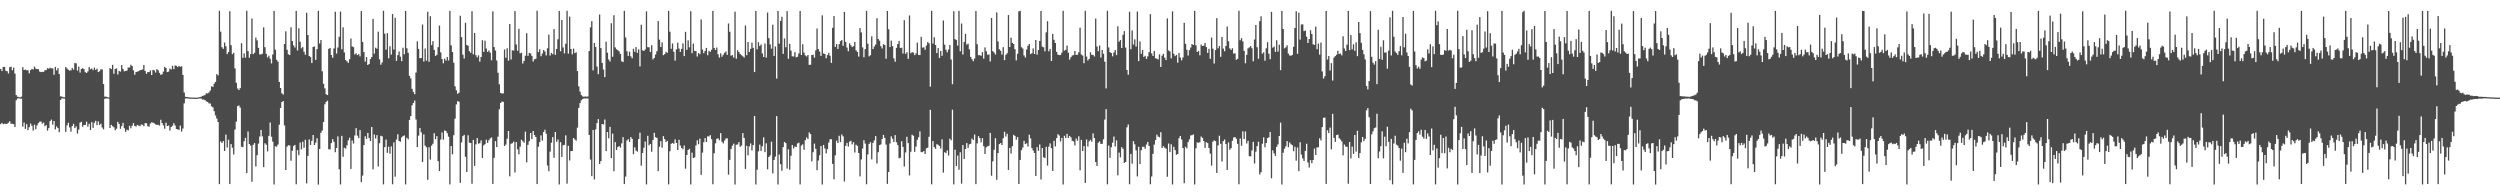 <?xml version="1.0" encoding="UTF-8"?>
<svg xmlns="http://www.w3.org/2000/svg" width="1920" height="150">
  <path d="M0 52.964h1v42.433H0zM1 54.538h1v39.812H1zM2 51.411h1v43.967H2zM3 51.419h1v43.614H3zM4 54.348h1v40.922H4zM5 54.728h1v40.240H5zM6 56.444h1v37.863H6zM7 51.576h1v41.497H7zM8 51.260h1v43.777H8zM9 53.986h1v41.082H9zM10 51.943h1v43.433H10zM11 56.505h1v41.087H11zM12 73.051h1v3.947H12zM13 74.296h1v1.384H13zM14 74.458h1v1.000H14zM15 74.811h1v1.000H15zM16 74.182h1v1.522H16zM17 51.573h1v45.714H17zM18 53.703h1v40.440H18zM19 53.510h1v45.471H19zM20 53.969h1v41.402H20zM21 53.980h1v45.954H21zM22 56.296h1v41.414H22zM23 53.842h1v41.021H23zM24 52.872h1v43.737H24zM25 53.374h1v46.908H25zM26 51.165h1v44.588H26zM27 52.662h1v46.576H27zM28 53.077h1v43.211H28zM29 53.110h1v41.473H29zM30 55.008h1v38.433H30zM31 55.325h1v37.991H31zM32 55.161h1v39.761H32zM33 55.265h1v38.890H33zM34 53.897h1v43.100H34zM35 53.874h1v42.188H35zM36 52.365h1v47.964H36zM37 52.801h1v45.603H37zM38 52.003h1v41.047H38zM39 52.487h1v39.380H39zM40 52.525h1v43.235H40zM41 57.436h1v35.484H41zM42 51.332h1v48.024H42zM43 54.049h1v43.099H43zM44 52.338h1v46.010H44zM45 56.892h1v44.646H45zM46 73.958h1v2.901H46zM47 74.123h1v1.449H47zM48 74.613h1v1.000H48zM49 74.708h1v1.000H49zM50 51.502h1v49.768H50zM51 52.590h1v43.647H51zM52 53.537h1v40.746H52zM53 54.200h1v43.641H53zM54 53.987h1v47.129H54zM55 52.170h1v44.601H55zM56 53.513h1v41.637H56zM57 48.324h1v50.020H57zM58 48.680h1v48.405H58zM59 54.167h1v48.398H59zM60 51.168h1v48.323H60zM61 55.741h1v38.414H61zM62 52.934h1v40.676H62zM63 52.331h1v45.006H63zM64 53.099h1v42.876H64zM65 55.460h1v40.471H65zM66 56.042h1v37.437H66zM67 54.849h1v42.398H67zM68 51.496h1v43.563H68zM69 53.203h1v46.643H69zM70 52.589h1v41.221H70zM71 53.927h1v44.262H71zM72 51.862h1v42.474H72zM73 53.654h1v39.140H73zM74 52.748h1v43.428H74zM75 55.347h1v37.942H75zM76 54.697h1v41.256H76zM77 53.229h1v41.749H77zM78 53.278h1v44.662H78zM79 64.584h1v34.743H79zM80 74.168h1v1.705H80zM81 74.263h1v1.286H81zM82 74.596h1v1.000H82zM83 74.839h1v1.000H83zM84 52.320h1v46.006H84zM85 53.062h1v42.856H85zM86 49.771h1v47.105H86zM87 56.647h1v41.113H87zM88 52.954h1v47.110H88zM89 52.509h1v46.291H89zM90 57.172h1v36.400H90zM91 54.418h1v40.777H91zM92 55.000h1v43.895H92zM93 49.945h1v46.910H93zM94 52.935h1v41.412H94zM95 54.759h1v43.740H95zM96 54.434h1v46.837H96zM97 54.233h1v45.378H97zM98 51.798h1v48.326H98zM99 51.889h1v44.719H99zM100 49.721h1v48.844H100zM101 50.759h1v45.795H101zM102 54.006h1v40.489H102zM103 57.389h1v39.345H103zM104 55.277h1v41.947H104zM105 54.966h1v40.999H105zM106 54.678h1v41.761H106zM107 53.957h1v42.943H107zM108 53.734h1v41.904H108zM109 53.302h1v42.492H109zM110 49.867h1v47.035H110zM111 54.523h1v40.067H111zM112 56.693h1v37.958H112zM113 55.397h1v41.404H113zM114 55.358h1v42.015H114zM115 54.076h1v40.807H115zM116 57.625h1v36.332H116zM117 53.680h1v40.535H117zM118 54.088h1v40.650H118zM119 55.703h1v39.858H119zM120 53.106h1v42.849H120zM121 53.977h1v41.796H121zM122 55.953h1v40.507H122zM123 57.504h1v34.482H123zM124 57.020h1v37.562H124zM125 54.986h1v41.340H125zM126 51.363h1v47.529H126zM127 52.282h1v41.940H127zM128 55.322h1v41.546H128zM129 54.990h1v41.442H129zM130 52.617h1v47.724H130zM131 53.361h1v44.161H131zM132 50.521h1v46.039H132zM133 53.106h1v41.518H133zM134 50.274h1v46.078H134zM135 50.529h1v48.550H135zM136 51.508h1v47.874H136zM137 50.596h1v49.121H137zM138 51.319h1v45.134H138zM139 50.935h1v50.096H139zM140 57.475h1v41.221H140zM141 71.014h1v8.373H141zM142 74.284h1v1.393H142zM143 74.496h1v1.000H143zM144 74.666h1v1.000H144zM145 74.812h1v1.000H145zM146 74.902h1v1.000H146zM147 74.882h1v1.000H147zM148 74.946h1v1.000H148zM149 74.965h1v1.000H149zM150 74.985h1v1.000H150zM151 74.951h1v1.000H151zM152 74.801h1v1.000H152zM153 74.562h1v1.000H153zM154 74.274h1v1.388H154zM155 73.665h1v2.826H155zM156 73.378h1v3.090H156zM157 72.851h1v4.106H157zM158 71.624h1v6.240H158zM159 71.730h1v6.609H159zM160 71.037h1v8.359H160zM161 69.511h1v9.987H161zM162 66.343h1v15.329H162zM163 66.691h1v15.758H163zM164 64.259h1v21.129H164zM165 62.900h1v25.780H165zM166 56.934h1v34.122H166zM167 57.896h1v35.791H167zM168 8.305h1v133.132H168zM169 24.303h1v84.349H169zM170 36.257h1v73.571H170zM171 37.490h1v70.830H171zM172 32.660h1v83.314H172zM173 35.512h1v67.874H173zM174 41.581h1v71.720H174zM175 40.008h1v67.309H175zM176 8.622h1v132.744H176zM177 34.696h1v75.965H177zM178 41.634h1v71.819H178zM179 40.478h1v78.152H179zM180 52.550h1v46.956H180zM181 63.574h1v29.879H181zM182 67.939h1v13.642H182zM183 69.156h1v11.865H183zM184 67.696h1v14.942H184zM185 33.197h1v79.519H185zM186 44.433h1v68.611H186zM187 41.006h1v67.464H187zM188 44.305h1v61.581H188zM189 8.276h1v124.694H189zM190 39.232h1v61.755H190zM191 44.330h1v66.283H191zM192 41.564h1v70.253H192zM193 14.200h1v125.390H193zM194 41.572h1v69.659H194zM195 40.499h1v69.353H195zM196 28.894h1v98.955H196zM197 31.005h1v88.192H197zM198 36.765h1v73.505H198zM199 41.789h1v63.075H199zM200 41.848h1v57.921H200zM201 41.236h1v63.529H201zM202 21.009h1v107.366H202zM203 36.234h1v73.802H203zM204 41.332h1v69.844H204zM205 44.136h1v72.116H205zM206 42.762h1v61.589H206zM207 45.114h1v48.923H207zM208 48.698h1v56.312H208zM209 41.839h1v66.951H209zM210 8.409h1v133.235H210zM211 38.220h1v74.100H211zM212 45.892h1v66.773H212zM213 47.414h1v63.606H213zM214 62.940h1v32.784H214zM215 67.575h1v15.354H215zM216 71.603h1v6.767H216zM217 72.644h1v4.962H217zM218 33.776h1v62.588H218zM219 24.043h1v106.533H219zM220 38.187h1v74.416H220zM221 41.700h1v69.835H221zM222 42.289h1v69.465H222zM223 20.985h1v102.455H223zM224 31.515h1v84.261H224zM225 34.858h1v77.219H225zM226 36.528h1v74.800H226zM227 8.372h1v133.139H227zM228 38.780h1v76.510H228zM229 21.742h1v97.427H229zM230 32.037h1v77.408H230zM231 37.099h1v77.660H231zM232 36.157h1v72.678H232zM233 39.732h1v73.800H233zM234 42.060h1v65.308H234zM235 9.851h1v131.019H235zM236 26.955h1v92.755H236zM237 43.031h1v64.072H237zM238 43.848h1v67.477H238zM239 48.436h1v59.739H239zM240 36.071h1v67.609H240zM241 35.686h1v75.657H241zM242 45.963h1v63.587H242zM243 37.726h1v68.441H243zM244 8.333h1v133.416H244zM245 33.459h1v80.960H245zM246 30.717h1v71.253H246zM247 54.779h1v45.525H247zM248 64.344h1v29.409H248zM249 67.839h1v12.289H249zM250 72.325h1v5.939H250zM251 73.012h1v4.303H251zM252 37.506h1v77.129H252zM253 36.811h1v77.961H253zM254 42.197h1v67.656H254zM255 44.355h1v62.488H255zM256 37.218h1v71.662H256zM257 9.019h1v107.875H257zM258 41.110h1v72.494H258zM259 36.526h1v68.233H259zM260 28.284h1v101.706H260zM261 8.876h1v132.785H261zM262 37.827h1v66.497H262zM263 20.985h1v99.424H263zM264 40.246h1v73.285H264zM265 46.132h1v67.990H265zM266 47.115h1v64.496H266zM267 48.271h1v59.504H267zM268 45.446h1v60.345H268zM269 29.600h1v100.137H269zM270 35.633h1v72.263H270zM271 36.217h1v74.007H271zM272 41.796h1v62.265H272zM273 40.916h1v57.557H273zM274 42.341h1v61.845H274zM275 41.508h1v64.587H275zM276 43.334h1v56.616H276zM277 8.524h1v131.353H277zM278 32.147h1v102.718H278zM279 39.968h1v71.442H279zM280 47.332h1v57.328H280zM281 43.808h1v62.860H281zM282 49.911h1v52.195H282zM283 49.120h1v56.938H283zM284 45.348h1v62.953H284zM285 43.775h1v53.770H285zM286 14.533h1v115.507H286zM287 41.149h1v62.130H287zM288 36.602h1v69.741H288zM289 37.423h1v66.339H289zM290 24.299h1v103.557H290zM291 45.576h1v64.412H291zM292 49.717h1v54.564H292zM293 47.958h1v56.727H293zM294 8.284h1v133.346H294zM295 25.832h1v87.173H295zM296 38.155h1v69.039H296zM297 25.482h1v91.911H297zM298 44.762h1v67.869H298zM299 35.541h1v82.468H299zM300 41.922h1v70.511H300zM301 10.792h1v130.742H301zM302 38.022h1v71.363H302zM303 13.686h1v122.000H303zM304 46.731h1v60.405H304zM305 42.311h1v60.788H305zM306 39.558h1v68.729H306zM307 43.516h1v65.334H307zM308 46.965h1v58.532H308zM309 36.664h1v67.894H309zM310 41.662h1v62.345H310zM311 8.393h1v133.220H311zM312 37.069h1v68.698H312zM313 40.602h1v66.415H313zM314 58.264h1v33.830H314zM315 60.272h1v28.855H315zM316 68.248h1v12.673H316zM317 70.551h1v8.575H317zM318 72.354h1v4.901H318zM319 55.700h1v36.100H319zM320 31.737h1v81.242H320zM321 37.507h1v66.703H321zM322 44.705h1v53.578H322zM323 44.558h1v57.076H323zM324 18.839h1v105.631H324zM325 47.269h1v55.965H325zM326 37.259h1v74.511H326zM327 46.574h1v66.499H327zM328 9.008h1v129.097H328zM329 47.464h1v65.637H329zM330 12.436h1v110.149H330zM331 34.695h1v77.175H331zM332 31.655h1v78.749H332zM333 38.307h1v63.993H333zM334 42.994h1v63.790H334zM335 42.147h1v62.409H335zM336 36.192h1v87.571H336zM337 19.591h1v111.807H337zM338 40.225h1v67.010H338zM339 45.372h1v56.323H339zM340 48.626h1v58.660H340zM341 45.078h1v55.116H341zM342 46.523h1v54.108H342zM343 43.792h1v58.510H343zM344 46.442h1v58.517H344zM345 8.325h1v133.272H345zM346 34.809h1v77.303H346zM347 39.916h1v78.603H347zM348 48.106h1v55.747H348zM349 66.317h1v24.830H349zM350 69.361h1v10.796H350zM351 72.055h1v5.611H351zM352 71.185h1v6.953H352zM353 12.083h1v128.359H353zM354 28.534h1v80.882H354zM355 41.984h1v62.573H355zM356 44.934h1v58.621H356zM357 17.511h1v102.935H357zM358 34.515h1v97.625H358zM359 35.137h1v68.737H359zM360 39.322h1v70.272H360zM361 40.507h1v69.323H361zM362 8.629h1v132.552H362zM363 41.703h1v65.713H363zM364 25.283h1v102.113H364zM365 42.416h1v68.504H365zM366 44.104h1v61.920H366zM367 42.550h1v67.785H367zM368 47.321h1v62.673H368zM369 43.792h1v64.032H369zM370 30.907h1v90.406H370zM371 39.837h1v71.840H371zM372 31.242h1v79.500H372zM373 37.248h1v70.050H373zM374 39.854h1v69.903H374zM375 38.758h1v68.989H375zM376 40.467h1v65.802H376zM377 46.270h1v59.287H377zM378 8.747h1v132.532H378zM379 36.122h1v85.136H379zM380 38.793h1v69.596H380zM381 46.445h1v66.486H381zM382 55.859h1v49.096H382zM383 64.781h1v19.128H383zM384 71.368h1v7.758H384zM385 71.802h1v6.224H385zM386 71.713h1v6.462H386zM387 37.990h1v74.158H387zM388 44.360h1v66.634H388zM389 37.062h1v69.500H389zM390 46.608h1v53.982H390zM391 18.439h1v116.970H391zM392 45.662h1v64.783H392zM393 38.601h1v71.397H393zM394 38.864h1v69.863H394zM395 8.485h1v123.944H395zM396 34.132h1v75.000H396zM397 39.032h1v75.643H397zM398 22.094h1v96.449H398zM399 40.948h1v71.769H399zM400 40.508h1v66.760H400zM401 48.809h1v59.632H401zM402 46.757h1v62.845H402zM403 42.800h1v58.335H403zM404 25.492h1v99.179H404zM405 42.916h1v68.266H405zM406 40.636h1v67.794H406zM407 41.121h1v60.947H407zM408 42.899h1v63.902H408zM409 47.282h1v53.314H409zM410 45.529h1v58.204H410zM411 45.151h1v60.070H411zM412 8.236h1v133.131H412zM413 39.972h1v72.703H413zM414 37.858h1v71.276H414zM415 43.234h1v60.723H415zM416 41.175h1v66.787H416zM417 38.446h1v62.968H417zM418 39.547h1v60.112H418zM419 42.560h1v60.078H419zM420 37.072h1v90.072H420zM421 26.650h1v104.827H421zM422 42.635h1v73.792H422zM423 40.623h1v69.005H423zM424 41.648h1v63.693H424zM425 22.366h1v98.756H425zM426 42.093h1v59.264H426zM427 37.615h1v71.282H427zM428 30.185h1v76.982H428zM429 8.379h1v133.266H429zM430 39.367h1v69.788H430zM431 15.421h1v105.085H431zM432 36.456h1v75.176H432zM433 40.993h1v70.213H433zM434 33.586h1v70.353H434zM435 8.296h1v132.771H435zM436 41.155h1v70.799H436zM437 12.726h1v110.496H437zM438 37.600h1v78.428H438zM439 41.710h1v74.261H439zM440 37.301h1v68.668H440zM441 40.745h1v66.362H441zM442 40.175h1v67.834H442zM443 54.557h1v43.489H443zM444 66.293h1v16.529H444zM445 70.375h1v8.821H445zM446 73.017h1v4.036H446zM447 74.005h1v2.065H447zM448 74.371h1v1.274H448zM449 73.992h1v1.622H449zM450 74.303h1v1.331H450zM451 74.093h1v1.537H451zM452 39.207h1v64.481H452zM453 21.051h1v101.536H453zM454 16.238h1v119.053H454zM455 54.065h1v45.757H455zM456 33.031h1v104.817H456zM457 36.036h1v63.322H457zM458 51.166h1v43.416H458zM459 56.987h1v34.497H459zM460 11.151h1v114.821H460zM461 36.893h1v86.870H461zM462 48.351h1v46.888H462zM463 53.424h1v42.204H463zM464 59.221h1v32.599H464zM465 32.017h1v84.030H465zM466 40.451h1v60.920H466zM467 45.686h1v60.566H467zM468 47.272h1v50.162H468zM469 17.836h1v103.562H469zM470 43.597h1v58.987H470zM471 11.662h1v119.871H471zM472 36.406h1v72.757H472zM473 37.855h1v77.344H473zM474 38.542h1v74.406H474zM475 39.485h1v72.719H475zM476 41.452h1v71.892H476zM477 47.073h1v63.032H477zM478 47.667h1v57.665H478zM479 8.329h1v133.057H479zM480 28.758h1v106.878H480zM481 39.362h1v68.524H481zM482 42.974h1v63.954H482zM483 39.693h1v69.320H483zM484 43.259h1v62.023H484zM485 44.757h1v61.914H485zM486 37.421h1v81.073H486zM487 39.758h1v73.377H487zM488 36.136h1v79.505H488zM489 40.593h1v75.903H489zM490 37.873h1v69.004H490zM491 50.976h1v50.909H491zM492 18.986h1v108.222H492zM493 38.611h1v78.889H493zM494 39.186h1v74.280H494zM495 38.006h1v70.670H495zM496 8.771h1v132.871H496zM497 36.239h1v68.067H497zM498 36.303h1v75.295H498zM499 39.986h1v70.552H499zM500 34.694h1v81.799H500zM501 45.620h1v61.932H501zM502 44.483h1v57.484H502zM503 41.901h1v63.460H503zM504 39.369h1v66.538H504zM505 16.188h1v115.196H505zM506 30.483h1v82.187H506zM507 36.079h1v72.328H507zM508 32.609h1v80.853H508zM509 42.372h1v62.199H509zM510 41.549h1v65.313H510zM511 39.839h1v69.291H511zM512 40.557h1v67.571H512zM513 8.365h1v133.263H513zM514 24.348h1v91.822H514zM515 37.486h1v72.941H515zM516 33.381h1v76.406H516zM517 39.778h1v70.670H517zM518 46.517h1v60.534H518zM519 37.944h1v71.838H519zM520 32.842h1v82.373H520zM521 37.279h1v70.111H521zM522 39.835h1v72.007H522zM523 37.543h1v76.058H523zM524 33.352h1v81.264H524zM525 43.043h1v68.710H525zM526 24.456h1v105.045H526zM527 38.279h1v80.778H527zM528 30.950h1v84.255H528zM529 36.319h1v77.943H529zM530 8.661h1v133.017H530zM531 40.847h1v76.402H531zM532 33.460h1v87.897H532zM533 39.059h1v81.752H533zM534 39.283h1v72.491H534zM535 43.403h1v64.395H535zM536 40.760h1v70.024H536zM537 41.661h1v64.849H537zM538 14.944h1v119.361H538zM539 38.025h1v79.162H539zM540 40.882h1v68.306H540zM541 39.059h1v66.972H541zM542 36.796h1v72.320H542zM543 42.376h1v62.309H543zM544 39.032h1v65.721H544zM545 39.884h1v63.893H545zM546 38.221h1v68.618H546zM547 8.364h1v133.165H547zM548 36.838h1v80.820H548zM549 38.342h1v71.716H549zM550 36.491h1v70.084H550zM551 41.707h1v64.515H551zM552 44.247h1v63.460H552zM553 40.983h1v61.260H553zM554 43.554h1v65.373H554zM555 42.018h1v68.143H555zM556 40.528h1v67.431H556zM557 39.559h1v66.794H557zM558 42.142h1v64.118H558zM559 18.000h1v116.128H559zM560 24.416h1v98.387H560zM561 42.809h1v71.568H561zM562 42.297h1v69.615H562zM563 44.225h1v66.100H563zM564 8.964h1v132.766H564zM565 45.061h1v66.074H565zM566 38.572h1v72.360H566zM567 39.964h1v69.207H567zM568 41.448h1v71.285H568zM569 42.382h1v69.448H569zM570 43.220h1v59.010H570zM571 44.223h1v61.703H571zM572 19.564h1v110.178H572zM573 42.380h1v69.611H573zM574 32.246h1v87.091H574zM575 39.936h1v72.478H575zM576 37.509h1v72.674H576zM577 32.763h1v82.718H577zM578 36.752h1v74.637H578zM579 55.325h1v33.828H579zM580 8.446h1v133.204H580zM581 37.842h1v92.531H581zM582 32.444h1v83.815H582zM583 35.387h1v75.690H583zM584 34.133h1v81.733H584zM585 41.044h1v71.249H585zM586 43.786h1v61.705H586zM587 33.372h1v83.450H587zM588 44.280h1v65.801H588zM589 9.622h1v120.499H589zM590 29.357h1v91.204H590zM591 34.097h1v85.242H591zM592 37.371h1v71.410H592zM593 19.000h1v114.193H593zM594 42.966h1v79.899H594zM595 35.695h1v84.591H595zM596 60.366h1v28.802H596zM597 8.441h1v133.237H597zM598 33.561h1v85.129H598zM599 16.078h1v110.036H599zM600 12.835h1v118.336H600zM601 41.374h1v71.620H601zM602 29.536h1v79.489H602zM603 36.290h1v73.652H603zM604 8.525h1v120.978H604zM605 45.158h1v69.532H605zM606 33.678h1v96.688H606zM607 38.910h1v80.745H607zM608 43.281h1v68.115H608zM609 43.426h1v70.580H609zM610 40.043h1v72.485H610zM611 44.036h1v68.786H611zM612 43.630h1v66.534H612zM613 41.036h1v68.522H613zM614 8.461h1v133.171H614zM615 42.195h1v69.567H615zM616 33.998h1v76.837H616zM617 40.395h1v74.671H617zM618 42.547h1v65.192H618zM619 43.358h1v62.217H619zM620 42.230h1v64.582H620zM621 49.816h1v51.863H621zM622 49.728h1v53.240H622zM623 42.288h1v81.648H623zM624 41.990h1v74.902H624zM625 44.293h1v65.985H625zM626 38.727h1v75.558H626zM627 21.905h1v108.805H627zM628 37.693h1v85.575H628zM629 39.588h1v79.680H629zM630 42.959h1v69.239H630zM631 11.781h1v129.937H631zM632 41.060h1v70.245H632zM633 41.448h1v72.497H633zM634 44.752h1v73.076H634zM635 42.314h1v72.205H635zM636 40.554h1v68.976H636zM637 42.815h1v64.181H637zM638 48.296h1v58.605H638zM639 21.339h1v104.520H639zM640 12.320h1v125.421H640zM641 36.067h1v83.223H641zM642 33.792h1v74.207H642zM643 37.588h1v72.215H643zM644 33.959h1v70.320H644zM645 31.566h1v77.551H645zM646 30.779h1v72.480H646zM647 35.161h1v69.518H647zM648 9.158h1v130.185H648zM649 32.139h1v79.898H649zM650 36.506h1v73.158H650zM651 39.348h1v73.242H651zM652 33.243h1v75.487H652zM653 34.839h1v73.248H653zM654 36.170h1v74.725H654zM655 35.485h1v73.718H655zM656 32.195h1v84.924H656zM657 38.731h1v72.427H657zM658 39.930h1v72.094H658zM659 43.470h1v74.041H659zM660 21.594h1v113.863H660zM661 24.935h1v97.521H661zM662 36.412h1v77.676H662zM663 43.982h1v63.679H663zM664 37.758h1v72.523H664zM665 8.365h1v133.151H665zM666 33.618h1v84.976H666zM667 43.281h1v67.238H667zM668 42.416h1v66.725H668zM669 27.882h1v94.477H669zM670 37.673h1v72.115H670zM671 35.679h1v72.164H671zM672 34.202h1v70.275H672zM673 14.052h1v111.544H673zM674 29.922h1v86.953H674zM675 31.220h1v80.228H675zM676 35.462h1v75.462H676zM677 37.244h1v69.570H677zM678 33.991h1v69.616H678zM679 34.566h1v71.392H679zM680 45.104h1v65.962H680zM681 8.433h1v132.766H681zM682 22.465h1v109.577H682zM683 36.124h1v74.071H683zM684 31.204h1v73.493H684zM685 35.444h1v71.081H685zM686 44.798h1v64.259H686zM687 47.408h1v56.355H687zM688 36.774h1v72.490H688zM689 33.770h1v77.636H689zM690 31.454h1v90.119H690zM691 36.791h1v84.362H691zM692 36.683h1v71.785H692zM693 41.112h1v71.722H693zM694 15.535h1v112.385H694zM695 41.303h1v75.774H695zM696 40.082h1v64.974H696zM697 45.208h1v64.733H697zM698 11.899h1v122.865H698zM699 40.909h1v75.648H699zM700 40.056h1v63.434H700zM701 40.332h1v63.921H701zM702 42.363h1v74.253H702zM703 41.032h1v71.509H703zM704 32.759h1v74.587H704zM705 42.134h1v63.310H705zM706 42.303h1v58.608H706zM707 28.275h1v88.559H707zM708 36.578h1v80.265H708zM709 36.290h1v79.653H709zM710 38.222h1v80.039H710zM711 34.912h1v78.982H711zM712 32.349h1v81.121H712zM713 33.251h1v71.786H713zM714 66.501h1v17.832H714zM715 8.360h1v133.209H715zM716 33.468h1v74.854H716zM717 28.577h1v84.420H717zM718 34.547h1v79.751H718zM719 40.757h1v69.965H719zM720 36.917h1v74.295H720zM721 44.492h1v67.616H721zM722 39.166h1v74.926H722zM723 42.834h1v64.175H723zM724 15.734h1v116.824H724zM725 34.328h1v82.564H725zM726 38.178h1v79.382H726zM727 40.195h1v75.318H727zM728 38.030h1v81.413H728zM729 34.539h1v71.943H729zM730 45.734h1v62.059H730zM731 64.658h1v19.544H731zM732 8.640h1v132.971H732zM733 30.038h1v84.883H733zM734 30.755h1v96.728H734zM735 35.027h1v84.481H735zM736 8.339h1v121.996H736zM737 39.380h1v77.555H737zM738 18.059h1v123.013H738zM739 41.888h1v69.512H739zM740 32.217h1v89.913H740zM741 25.991h1v88.464H741zM742 34.235h1v75.664H742zM743 33.541h1v80.036H743zM744 37.883h1v72.991H744zM745 43.682h1v66.737H745zM746 45.463h1v60.939H746zM747 47.002h1v60.592H747zM748 44.962h1v58.382H748zM749 8.453h1v132.955H749zM750 33.980h1v76.147H750zM751 42.380h1v62.206H751zM752 42.404h1v63.694H752zM753 42.840h1v66.495H753zM754 40.085h1v66.030H754zM755 45.065h1v67.206H755zM756 36.410h1v81.847H756zM757 39.356h1v73.805H757zM758 42.078h1v70.303H758zM759 41.778h1v70.178H759zM760 47.182h1v54.842H760zM761 13.772h1v121.211H761zM762 39.337h1v84.608H762zM763 40.274h1v74.740H763zM764 41.908h1v64.220H764zM765 9.509h1v128.569H765zM766 31.827h1v85.739H766zM767 37.870h1v72.799H767zM768 38.989h1v70.898H768zM769 41.885h1v69.479H769zM770 36.179h1v69.939H770zM771 46.160h1v55.074H771zM772 42.122h1v62.722H772zM773 40.914h1v61.813H773zM774 11.575h1v118.941H774zM775 36.110h1v77.526H775zM776 28.904h1v88.984H776zM777 32.933h1v79.328H777zM778 33.858h1v69.730H778zM779 37.766h1v66.634H779zM780 46.398h1v60.900H780zM781 41.310h1v63.937H781zM782 8.770h1v132.527H782zM783 8.273h1v114.556H783zM784 36.255h1v79.114H784zM785 37.263h1v76.018H785zM786 42.606h1v65.590H786zM787 44.163h1v66.487H787zM788 38.016h1v72.009H788zM789 35.146h1v77.400H789zM790 33.753h1v69.741H790zM791 41.536h1v64.738H791zM792 40.856h1v72.908H792zM793 37.173h1v78.423H793zM794 41.458h1v76.058H794zM795 30.723h1v104.429H795zM796 41.998h1v71.022H796zM797 38.470h1v77.330H797zM798 31.462h1v79.481H798zM799 8.392h1v129.414H799zM800 35.817h1v77.841H800zM801 36.330h1v84.478H801zM802 39.398h1v81.978H802zM803 24.824h1v87.987H803zM804 16.300h1v110.886H804zM805 39.416h1v73.228H805zM806 37.601h1v72.496H806zM807 46.871h1v66.877H807zM808 26.057h1v105.272H808zM809 30.510h1v77.644H809zM810 32.996h1v79.442H810zM811 39.788h1v66.341H811zM812 41.991h1v61.067H812zM813 42.320h1v61.789H813zM814 42.232h1v66.418H814zM815 40.394h1v65.488H815zM816 8.309h1v133.391H816zM817 38.907h1v65.412H817zM818 38.269h1v67.749H818zM819 35.019h1v67.769H819zM820 40.455h1v65.486H820zM821 45.841h1v58.536H821zM822 43.935h1v61.566H822zM823 42.607h1v65.510H823zM824 42.356h1v66.280H824zM825 39.187h1v72.507H825zM826 42.139h1v64.310H826zM827 42.044h1v66.062H827zM828 40.205h1v64.500H828zM829 21.255h1v109.510H829zM830 41.861h1v65.550H830zM831 42.650h1v73.370H831zM832 48.558h1v63.612H832zM833 8.320h1v132.167H833zM834 43.444h1v63.687H834zM835 46.501h1v66.036H835zM836 45.253h1v63.233H836zM837 40.122h1v67.257H837zM838 42.150h1v66.666H838zM839 42.184h1v60.254H839zM840 43.356h1v62.706H840zM841 14.217h1v110.268H841zM842 35.716h1v91.705H842zM843 39.308h1v70.274H843zM844 34.963h1v73.610H844zM845 44.160h1v66.403H845zM846 38.376h1v72.070H846zM847 41.288h1v65.669H847zM848 47.369h1v44.477H848zM849 67.893h1v15.912H849zM850 8.247h1v133.333H850zM851 36.444h1v75.351H851zM852 40.050h1v81.158H852zM853 40.769h1v72.263H853zM854 43.274h1v66.296H854zM855 40.294h1v64.555H855zM856 38.423h1v74.012H856zM857 42.348h1v65.440H857zM858 20.205h1v114.460H858zM859 31.998h1v85.222H859zM860 30.719h1v90.160H860zM861 36.869h1v76.186H861zM862 26.713h1v87.542H862zM863 23.931h1v101.177H863zM864 36.497h1v87.856H864zM865 53.785h1v44.003H865zM866 57.412h1v38.185H866zM867 9.017h1v132.523H867zM868 37.807h1v80.360H868zM869 23.339h1v102.286H869zM870 34.223h1v74.143H870zM871 30.266h1v80.605H871zM872 35.722h1v79.786H872zM873 8.862h1v126.601H873zM874 46.960h1v65.790H874zM875 31.777h1v94.220H875zM876 41.272h1v74.153H876zM877 38.348h1v74.412H877zM878 43.724h1v69.009H878zM879 42.880h1v71.351H879zM880 45.246h1v65.764H880zM881 43.278h1v65.742H881zM882 40.022h1v72.033H882zM883 10.871h1v130.623H883zM884 41.034h1v94.505H884zM885 42.959h1v75.196H885zM886 39.115h1v71.935H886zM887 44.732h1v62.854H887zM888 45.116h1v58.298H888zM889 45.596h1v59.311H889zM890 41.718h1v63.764H890zM891 51.429h1v50.085H891zM892 42.770h1v70.952H892zM893 41.391h1v70.870H893zM894 44.295h1v69.135H894zM895 46.133h1v68.068H895zM896 14.144h1v121.587H896zM897 38.686h1v71.534H897zM898 39.540h1v77.260H898zM899 44.859h1v65.988H899zM900 8.770h1v132.921H900zM901 41.285h1v71.469H901zM902 43.085h1v72.226H902zM903 42.186h1v76.647H903zM904 48.131h1v70.126H904zM905 40.776h1v65.344H905zM906 44.208h1v60.235H906zM907 46.334h1v60.770H907zM908 44.108h1v69.631H908zM909 17.508h1v123.182H909zM910 33.638h1v79.086H910zM911 38.197h1v75.719H911zM912 42.658h1v66.519H912zM913 38.481h1v68.568H913zM914 36.508h1v67.542H914zM915 33.785h1v70.025H915zM916 34.536h1v68.697H916zM917 8.348h1v133.325H917zM918 34.790h1v79.085H918zM919 39.868h1v69.426H919zM920 39.138h1v70.549H920zM921 42.440h1v66.709H921zM922 34.198h1v70.654H922zM923 35.318h1v70.553H923zM924 35.087h1v73.205H924zM925 32.964h1v80.578H925zM926 36.204h1v72.993H926zM927 40.597h1v69.339H927zM928 37.477h1v76.173H928zM929 45.147h1v72.844H929zM930 28.817h1v98.350H930zM931 37.400h1v71.401H931zM932 48.782h1v58.972H932zM933 38.525h1v69.809H933zM934 13.916h1v118.900H934zM935 37.117h1v74.566H935zM936 35.297h1v68.951H936zM937 43.620h1v66.776H937zM938 28.391h1v95.649H938zM939 37.337h1v71.031H939zM940 39.354h1v67.758H940zM941 35.266h1v75.396H941zM942 20.366h1v110.150H942zM943 31.696h1v77.655H943zM944 37.188h1v77.799H944zM945 38.359h1v75.452H945zM946 37.039h1v71.116H946zM947 41.173h1v64.462H947zM948 40.926h1v64.326H948zM949 45.864h1v60.723H949zM950 45.219h1v65.290H950zM951 8.286h1v133.229H951zM952 30.915h1v75.488H952zM953 29.308h1v82.622H953zM954 31.789h1v69.095H954zM955 39.085h1v67.684H955zM956 48.585h1v52.393H956zM957 42.085h1v68.120H957zM958 37.169h1v70.979H958zM959 36.376h1v83.597H959zM960 35.378h1v84.731H960zM961 37.070h1v78.424H961zM962 47.031h1v61.946H962zM963 30.381h1v95.210H963zM964 19.184h1v97.337H964zM965 36.298h1v75.920H965zM966 45.156h1v63.690H966zM967 16.284h1v117.691H967zM968 12.524h1v119.739H968zM969 41.273h1v69.098H969zM970 40.124h1v65.380H970zM971 46.582h1v66.510H971zM972 37.061h1v72.778H972zM973 32.432h1v73.587H973zM974 41.227h1v64.279H974zM975 45.484h1v55.902H975zM976 9.134h1v127.819H976zM977 36.586h1v78.877H977zM978 35.756h1v82.073H978zM979 39.839h1v79.918H979zM980 30.938h1v81.809H980zM981 39.672h1v71.225H981zM982 34.296h1v70.169H982zM983 53.881h1v40.254H983zM984 8.395h1v133.305H984zM985 22.257h1v95.035H985zM986 37.105h1v77.101H986zM987 36.354h1v76.018H987zM988 34.795h1v73.600H988zM989 41.213h1v71.831H989zM990 42.659h1v66.755H990zM991 42.816h1v67.959H991zM992 42.187h1v69.371H992zM993 35.934h1v80.196H993zM994 21.531h1v91.202H994zM995 8.671h1v114.740H995zM996 41.299h1v72.028H996zM997 9.800h1v121.614H997zM998 30.409h1v78.870H998zM999 18.781h1v99.947H999zM1000 18.678h1v102.960H1000zM1001 23.904h1v99.719H1001zM1002 23.483h1v92.406H1002zM1003 28.140h1v82.225H1003zM1004 33.025h1v91.786H1004zM1005 29.937h1v98.730H1005zM1006 23.204h1v99.800H1006zM1007 26.038h1v99.287H1007zM1008 34.014h1v88.875H1008zM1009 34.436h1v79.668H1009zM1010 20.423h1v98.542H1010zM1011 37.792h1v75.515H1011zM1012 33.467h1v79.632H1012zM1013 41.988h1v64.194H1013zM1014 32.659h1v75.151H1014zM1015 54.872h1v42.775H1015zM1016 60.359h1v30.040H1016zM1017 58.531h1v31.771H1017zM1018 8.461h1v132.812H1018zM1019 45.709h1v54.337H1019zM1020 43.013h1v59.257H1020zM1021 54.120h1v43.883H1021zM1022 48.485h1v66.204H1022zM1023 61.841h1v25.612H1023zM1024 44.250h1v61.605H1024zM1025 43.051h1v65.898H1025zM1026 42.044h1v61.707H1026zM1027 38.959h1v64.394H1027zM1028 41.430h1v64.669H1028zM1029 41.123h1v66.070H1029zM1030 42.537h1v66.042H1030zM1031 27.875h1v91.491H1031zM1032 37.257h1v73.730H1032zM1033 39.151h1v73.433H1033zM1034 34.342h1v78.350H1034zM1035 8.422h1v132.684H1035zM1036 38.519h1v70.539H1036zM1037 26.926h1v94.704H1037zM1038 37.956h1v74.614H1038zM1039 34.026h1v84.134H1039zM1040 38.990h1v64.683H1040zM1041 32.533h1v83.942H1041zM1042 43.086h1v57.373H1042zM1043 16.877h1v104.525H1043zM1044 25.422h1v92.157H1044zM1045 32.863h1v76.508H1045zM1046 38.284h1v66.908H1046zM1047 41.742h1v66.598H1047zM1048 45.673h1v60.948H1048zM1049 66.113h1v18.598H1049zM1050 68.678h1v14.363H1050zM1051 62.257h1v27.746H1051zM1052 8.543h1v132.788H1052zM1053 43.599h1v59.555H1053zM1054 48.199h1v52.651H1054zM1055 49.627h1v48.808H1055zM1056 46.999h1v50.901H1056zM1057 64.599h1v22.756H1057zM1058 22.815h1v98.713H1058zM1059 45.278h1v71.123H1059zM1060 35.935h1v76.311H1060zM1061 45.889h1v55.047H1061zM1062 30.924h1v90.745H1062zM1063 40.399h1v64.572H1063zM1064 40.230h1v72.112H1064zM1065 52.735h1v44.612H1065zM1066 38.910h1v69.976H1066zM1067 13.324h1v125.118H1067zM1068 42.611h1v64.042H1068zM1069 8.311h1v133.296H1069zM1070 28.206h1v81.970H1070zM1071 39.524h1v64.742H1071zM1072 40.695h1v70.369H1072zM1073 42.160h1v69.725H1073zM1074 39.306h1v74.427H1074zM1075 35.354h1v88.052H1075zM1076 42.473h1v71.650H1076zM1077 13.048h1v119.701H1077zM1078 36.377h1v73.309H1078zM1079 25.835h1v91.053H1079zM1080 40.307h1v66.201H1080zM1081 43.052h1v67.101H1081zM1082 51.337h1v50.144H1082zM1083 64.890h1v18.568H1083zM1084 65.663h1v19.197H1084zM1085 8.393h1v133.241H1085zM1086 39.500h1v83.334H1086zM1087 50.070h1v57.379H1087zM1088 52.579h1v49.620H1088zM1089 51.220h1v49.645H1089zM1090 52.792h1v50.570H1090zM1091 45.807h1v53.804H1091zM1092 44.060h1v60.904H1092zM1093 44.622h1v61.863H1093zM1094 47.074h1v52.699H1094zM1095 46.563h1v60.091H1095zM1096 37.882h1v64.565H1096zM1097 41.045h1v63.823H1097zM1098 33.961h1v85.003H1098zM1099 51.567h1v47.173H1099zM1100 35.571h1v79.943H1100zM1101 41.580h1v69.611H1101zM1102 8.261h1v133.342H1102zM1103 19.331h1v94.692H1103zM1104 16.415h1v112.359H1104zM1105 33.918h1v87.548H1105zM1106 42.088h1v61.375H1106zM1107 42.169h1v75.453H1107zM1108 41.930h1v64.074H1108zM1109 38.525h1v79.167H1109zM1110 38.997h1v65.883H1110zM1111 22.293h1v107.027H1111zM1112 38.862h1v74.643H1112zM1113 38.246h1v78.618H1113zM1114 38.831h1v75.481H1114zM1115 44.767h1v70.447H1115zM1116 41.949h1v49.620H1116zM1117 68.227h1v13.779H1117zM1118 63.716h1v24.933H1118zM1119 8.282h1v133.378H1119zM1120 37.724h1v69.863H1120zM1121 51.979h1v50.363H1121zM1122 51.837h1v45.605H1122zM1123 27.764h1v86.661H1123zM1124 41.754h1v64.532H1124zM1125 44.647h1v69.899H1125zM1126 22.850h1v103.925H1126zM1127 39.381h1v63.045H1127zM1128 47.567h1v56.886H1128zM1129 46.645h1v54.110H1129zM1130 23.247h1v109.565H1130zM1131 41.668h1v66.791H1131zM1132 44.656h1v53.979H1132zM1133 47.026h1v57.039H1133zM1134 18.946h1v99.698H1134zM1135 44.323h1v66.917H1135zM1136 13.108h1v119.817H1136zM1137 40.638h1v78.754H1137zM1138 40.065h1v64.594H1138zM1139 37.305h1v75.122H1139zM1140 24.184h1v95.633H1140zM1141 36.497h1v71.448H1141zM1142 8.605h1v123.823H1142zM1143 39.920h1v73.906H1143zM1144 25.507h1v101.751H1144zM1145 35.055h1v80.871H1145zM1146 43.382h1v64.663H1146zM1147 33.362h1v77.046H1147zM1148 33.499h1v74.037H1148zM1149 44.855h1v62.229H1149zM1150 57.827h1v33.048H1150zM1151 63.008h1v25.643H1151zM1152 52.325h1v49.414H1152zM1153 8.406h1v133.303H1153zM1154 40.368h1v63.506H1154zM1155 42.177h1v57.856H1155zM1156 54.192h1v42.348H1156zM1157 49.052h1v60.452H1157zM1158 51.290h1v44.395H1158zM1159 45.120h1v59.544H1159zM1160 43.100h1v69.168H1160zM1161 38.205h1v64.831H1161zM1162 49.354h1v50.561H1162zM1163 42.043h1v64.932H1163zM1164 41.274h1v68.023H1164zM1165 39.545h1v74.319H1165zM1166 37.466h1v70.483H1166zM1167 41.672h1v75.390H1167zM1168 34.737h1v74.899H1168zM1169 9.344h1v125.503H1169zM1170 8.311h1v133.346H1170zM1171 40.201h1v65.824H1171zM1172 23.386h1v101.495H1172zM1173 45.947h1v59.587H1173zM1174 33.901h1v82.122H1174zM1175 35.666h1v77.138H1175zM1176 22.434h1v96.776H1176zM1177 45.762h1v59.385H1177zM1178 19.975h1v113.899H1178zM1179 37.955h1v76.530H1179zM1180 43.461h1v66.906H1180zM1181 43.433h1v64.551H1181zM1182 44.558h1v63.510H1182zM1183 53.780h1v47.741H1183zM1184 67.131h1v15.618H1184zM1185 65.808h1v17.960H1185zM1186 8.467h1v133.223H1186zM1187 32.230h1v91.353H1187zM1188 51.971h1v48.422H1188zM1189 48.408h1v52.976H1189zM1190 56.874h1v35.614H1190zM1191 43.921h1v61.007H1191zM1192 56.078h1v36.047H1192zM1193 22.355h1v107.174H1193zM1194 34.339h1v71.538H1194zM1195 40.945h1v65.911H1195zM1196 49.206h1v52.849H1196zM1197 28.120h1v85.342H1197zM1198 31.689h1v75.002H1198zM1199 45.796h1v61.326H1199zM1200 57.046h1v34.299H1200zM1201 28.529h1v95.567H1201zM1202 33.333h1v79.881H1202zM1203 8.402h1v133.185H1203zM1204 38.910h1v75.126H1204zM1205 41.635h1v67.253H1205zM1206 31.446h1v78.130H1206zM1207 41.093h1v72.084H1207zM1208 43.519h1v70.597H1208zM1209 38.623h1v77.329H1209zM1210 30.044h1v89.125H1210zM1211 43.760h1v68.577H1211zM1212 22.658h1v105.686H1212zM1213 40.641h1v67.186H1213zM1214 32.166h1v79.754H1214zM1215 38.952h1v69.819H1215zM1216 40.348h1v68.904H1216zM1217 60.435h1v25.480H1217zM1218 66.050h1v16.324H1218zM1219 61.454h1v28.319H1219zM1220 8.375h1v133.263H1220zM1221 42.950h1v78.195H1221zM1222 48.679h1v56.713H1222zM1223 52.882h1v39.846H1223zM1224 49.941h1v53.968H1224zM1225 54.415h1v50.434H1225zM1226 41.850h1v63.609H1226zM1227 48.272h1v59.308H1227zM1228 47.686h1v59.017H1228zM1229 40.291h1v62.665H1229zM1230 40.568h1v64.231H1230zM1231 41.558h1v64.972H1231zM1232 43.444h1v64.170H1232zM1233 23.031h1v100.625H1233zM1234 32.350h1v76.018H1234zM1235 40.970h1v70.934H1235zM1236 38.627h1v73.393H1236zM1237 8.310h1v133.242H1237zM1238 38.745h1v73.384H1238zM1239 12.424h1v112.975H1239zM1240 39.527h1v71.963H1240zM1241 36.876h1v82.994H1241zM1242 40.307h1v70.183H1242zM1243 22.814h1v87.675H1243zM1244 41.252h1v72.593H1244zM1245 18.105h1v105.519H1245zM1246 33.952h1v97.000H1246zM1247 39.494h1v75.754H1247zM1248 40.334h1v75.171H1248zM1249 41.497h1v73.008H1249zM1250 41.145h1v62.422H1250zM1251 55.941h1v33.557H1251zM1252 67.148h1v14.867H1252zM1253 59.937h1v31.294H1253zM1254 8.532h1v133.196H1254zM1255 41.560h1v60.745H1255zM1256 46.793h1v66.080H1256zM1257 51.096h1v40.866H1257zM1258 44.962h1v65.238H1258zM1259 44.914h1v55.154H1259zM1260 13.749h1v117.111H1260zM1261 35.384h1v77.063H1261zM1262 38.529h1v76.481H1262zM1263 36.602h1v80.189H1263zM1264 44.938h1v65.582H1264zM1265 47.021h1v62.988H1265zM1266 37.459h1v76.534H1266zM1267 36.573h1v81.036H1267zM1268 37.791h1v72.323H1268zM1269 42.645h1v67.195H1269zM1270 18.063h1v113.297H1270zM1271 8.517h1v133.184H1271zM1272 33.118h1v79.090H1272zM1273 37.579h1v78.802H1273zM1274 38.409h1v68.580H1274zM1275 24.084h1v105.928H1275zM1276 29.169h1v86.786H1276zM1277 34.821h1v80.198H1277zM1278 41.862h1v69.871H1278zM1279 35.543h1v90.774H1279zM1280 21.454h1v94.737H1280zM1281 26.729h1v89.214H1281zM1282 38.057h1v75.161H1282zM1283 42.529h1v66.789H1283zM1284 43.781h1v77.562H1284zM1285 36.985h1v73.695H1285zM1286 42.454h1v62.928H1286zM1287 41.728h1v66.263H1287zM1288 45.803h1v58.966H1288zM1289 63.588h1v24.688H1289zM1290 73.759h1v3.295H1290zM1291 73.856h1v2.428H1291zM1292 74.044h1v1.958H1292zM1293 74.009h1v1.846H1293zM1294 74.175h1v1.455H1294zM1295 74.190h1v1.587H1295zM1296 74.294h1v1.291H1296zM1297 74.409h1v1.282H1297zM1298 74.123h1v1.764H1298zM1299 73.800h1v2.225H1299zM1300 73.425h1v2.794H1300zM1301 73.100h1v3.920H1301zM1302 72.576h1v4.543H1302zM1303 71.157h1v6.633H1303zM1304 47.015h1v59.205H1304zM1305 41.238h1v61.753H1305zM1306 44.205h1v57.351H1306zM1307 42.708h1v57.952H1307zM1308 50.578h1v48.257H1308zM1309 42.820h1v57.448H1309zM1310 42.028h1v57.841H1310zM1311 40.169h1v68.986H1311zM1312 37.389h1v68.586H1312zM1313 17.748h1v105.595H1313zM1314 41.575h1v62.720H1314zM1315 36.380h1v70.528H1315zM1316 40.162h1v68.354H1316zM1317 43.687h1v63.018H1317zM1318 44.027h1v67.674H1318zM1319 47.627h1v60.334H1319zM1320 49.541h1v55.689H1320zM1321 37.136h1v68.366H1321zM1322 40.367h1v68.936H1322zM1323 40.971h1v63.524H1323zM1324 43.390h1v62.258H1324zM1325 42.213h1v65.777H1325zM1326 44.613h1v59.031H1326zM1327 42.923h1v62.827H1327zM1328 42.127h1v72.350H1328zM1329 9.851h1v131.595H1329zM1330 34.639h1v85.395H1330zM1331 41.553h1v75.899H1331zM1332 47.254h1v56.661H1332zM1333 46.978h1v55.947H1333zM1334 21.559h1v100.276H1334zM1335 40.241h1v69.677H1335zM1336 39.424h1v72.206H1336zM1337 41.515h1v68.212H1337zM1338 40.643h1v70.833H1338zM1339 31.460h1v78.724H1339zM1340 37.050h1v76.783H1340zM1341 42.957h1v60.549H1341zM1342 17.420h1v111.882H1342zM1343 43.213h1v64.995H1343zM1344 42.025h1v63.765H1344zM1345 34.907h1v69.115H1345zM1346 20.161h1v105.953H1346zM1347 37.247h1v94.902H1347zM1348 33.292h1v80.041H1348zM1349 42.546h1v65.544H1349zM1350 37.817h1v68.893H1350zM1351 39.727h1v63.892H1351zM1352 42.610h1v57.701H1352zM1353 47.630h1v55.042H1353zM1354 37.887h1v68.517H1354zM1355 28.296h1v84.172H1355zM1356 30.789h1v81.169H1356zM1357 40.780h1v69.379H1357zM1358 45.543h1v57.014H1358zM1359 45.174h1v58.861H1359zM1360 43.605h1v60.033H1360zM1361 42.047h1v63.690H1361zM1362 36.414h1v68.452H1362zM1363 8.333h1v133.158H1363zM1364 37.938h1v82.171H1364zM1365 40.535h1v73.677H1365zM1366 44.208h1v66.487H1366zM1367 41.372h1v80.529H1367zM1368 25.231h1v94.634H1368zM1369 38.381h1v71.957H1369zM1370 34.486h1v85.721H1370zM1371 43.061h1v63.432H1371zM1372 35.539h1v75.060H1372zM1373 36.405h1v78.062H1373zM1374 36.060h1v76.321H1374zM1375 38.272h1v75.140H1375zM1376 41.899h1v65.293H1376zM1377 44.368h1v62.239H1377zM1378 40.644h1v63.456H1378zM1379 42.575h1v60.341H1379zM1380 19.946h1v105.644H1380zM1381 42.455h1v61.992H1381zM1382 41.663h1v70.384H1382zM1383 38.212h1v64.592H1383zM1384 43.257h1v64.865H1384zM1385 41.947h1v61.435H1385zM1386 38.164h1v68.073H1386zM1387 40.081h1v64.715H1387zM1388 40.103h1v65.789H1388zM1389 42.533h1v65.408H1389zM1390 34.194h1v74.358H1390zM1391 39.846h1v68.264H1391zM1392 40.960h1v66.599H1392zM1393 44.087h1v64.178H1393zM1394 46.079h1v59.536H1394zM1395 42.076h1v66.402H1395zM1396 43.738h1v67.213H1396zM1397 11.486h1v130.227H1397zM1398 44.107h1v61.598H1398zM1399 37.365h1v69.925H1399zM1400 39.610h1v62.551H1400zM1401 21.273h1v110.723H1401zM1402 42.181h1v64.747H1402zM1403 41.575h1v71.322H1403zM1404 45.068h1v64.543H1404zM1405 40.642h1v70.559H1405zM1406 31.572h1v75.785H1406zM1407 44.821h1v60.844H1407zM1408 43.805h1v66.396H1408zM1409 32.741h1v94.891H1409zM1410 13.449h1v112.851H1410zM1411 43.437h1v58.315H1411zM1412 41.268h1v65.110H1412zM1413 40.732h1v64.842H1413zM1414 26.290h1v91.824H1414zM1415 31.631h1v78.171H1415zM1416 42.184h1v67.712H1416zM1417 45.837h1v64.513H1417zM1418 46.427h1v61.277H1418zM1419 41.007h1v66.754H1419zM1420 45.603h1v62.693H1420zM1421 67.704h1v14.528H1421zM1422 41.170h1v63.774H1422zM1423 41.730h1v69.834H1423zM1424 41.147h1v71.284H1424zM1425 43.155h1v63.674H1425zM1426 49.555h1v57.711H1426zM1427 44.168h1v63.033H1427zM1428 44.652h1v61.789H1428zM1429 46.422h1v69.394H1429zM1430 8.381h1v133.038H1430zM1431 8.512h1v111.068H1431zM1432 38.183h1v74.793H1432zM1433 43.467h1v63.369H1433zM1434 44.397h1v69.436H1434zM1435 20.453h1v111.326H1435zM1436 40.913h1v66.713H1436zM1437 52.229h1v46.383H1437zM1438 62.496h1v27.654H1438zM1439 36.161h1v70.667H1439zM1440 41.129h1v77.555H1440zM1441 21.761h1v103.862H1441zM1442 35.542h1v72.758H1442zM1443 40.608h1v65.240H1443zM1444 39.828h1v64.631H1444zM1445 38.249h1v68.251H1445zM1446 40.816h1v67.510H1446zM1447 26.353h1v93.614H1447zM1448 39.148h1v87.619H1448zM1449 38.292h1v76.646H1449zM1450 42.600h1v68.119H1450zM1451 44.410h1v65.510H1451zM1452 40.288h1v69.220H1452zM1453 44.408h1v66.313H1453zM1454 43.112h1v67.190H1454zM1455 41.796h1v68.866H1455zM1456 43.916h1v65.840H1456zM1457 36.420h1v75.245H1457zM1458 33.800h1v80.646H1458zM1459 45.624h1v58.757H1459zM1460 42.793h1v60.286H1460zM1461 47.107h1v56.447H1461zM1462 40.290h1v62.271H1462zM1463 47.711h1v56.942H1463zM1464 8.784h1v132.867H1464zM1465 41.845h1v73.685H1465zM1466 42.943h1v71.585H1466zM1467 45.016h1v68.615H1467zM1468 18.554h1v100.133H1468zM1469 21.800h1v94.750H1469zM1470 36.153h1v80.278H1470zM1471 44.526h1v68.266H1471zM1472 44.192h1v66.401H1472zM1473 44.119h1v63.859H1473zM1474 42.115h1v68.631H1474zM1475 41.579h1v72.776H1475zM1476 43.450h1v70.523H1476zM1477 10.319h1v117.131H1477zM1478 40.852h1v65.171H1478zM1479 44.323h1v65.948H1479zM1480 41.983h1v66.097H1480zM1481 10.642h1v112.515H1481zM1482 34.724h1v73.273H1482zM1483 43.184h1v64.776H1483zM1484 39.137h1v66.930H1484zM1485 37.025h1v70.078H1485zM1486 36.667h1v63.267H1486zM1487 37.533h1v64.820H1487zM1488 39.049h1v64.826H1488zM1489 40.846h1v67.261H1489zM1490 38.798h1v73.116H1490zM1491 43.526h1v62.054H1491zM1492 41.813h1v65.574H1492zM1493 40.976h1v61.829H1493zM1494 39.856h1v67.424H1494zM1495 39.713h1v63.558H1495zM1496 38.617h1v68.645H1496zM1497 36.681h1v70.623H1497zM1498 8.963h1v129.791H1498zM1499 42.827h1v71.276H1499zM1500 42.690h1v68.844H1500zM1501 41.830h1v67.861H1501zM1502 29.775h1v97.167H1502zM1503 35.039h1v74.876H1503zM1504 45.173h1v59.008H1504zM1505 43.598h1v58.267H1505zM1506 40.985h1v68.673H1506zM1507 39.930h1v65.877H1507zM1508 40.258h1v71.089H1508zM1509 41.867h1v62.089H1509zM1510 42.108h1v60.645H1510zM1511 42.085h1v57.523H1511zM1512 46.124h1v61.109H1512zM1513 39.556h1v66.405H1513zM1514 44.975h1v54.737H1514zM1515 15.104h1v116.150H1515zM1516 36.247h1v71.117H1516zM1517 41.329h1v71.243H1517zM1518 39.743h1v69.832H1518zM1519 44.491h1v59.999H1519zM1520 39.091h1v65.578H1520zM1521 42.918h1v62.523H1521zM1522 43.633h1v67.465H1522zM1523 41.800h1v67.368H1523zM1524 33.813h1v74.782H1524zM1525 34.773h1v69.551H1525zM1526 30.860h1v70.868H1526zM1527 35.961h1v71.821H1527zM1528 46.850h1v55.983H1528zM1529 44.341h1v59.720H1529zM1530 36.759h1v71.594H1530zM1531 11.525h1v127.429H1531zM1532 13.835h1v119.886H1532zM1533 31.100h1v86.042H1533zM1534 41.258h1v62.647H1534zM1535 44.815h1v64.233H1535zM1536 21.180h1v107.040H1536zM1537 43.491h1v59.552H1537zM1538 41.315h1v71.033H1538zM1539 45.327h1v64.241H1539zM1540 33.902h1v79.310H1540zM1541 42.143h1v63.287H1541zM1542 43.817h1v64.467H1542zM1543 43.989h1v54.078H1543zM1544 9.168h1v109.734H1544zM1545 41.735h1v81.840H1545zM1546 33.266h1v75.983H1546zM1547 41.941h1v63.622H1547zM1548 22.233h1v104.576H1548zM1549 32.399h1v91.603H1549zM1550 39.212h1v74.063H1550zM1551 32.266h1v75.979H1551zM1552 41.127h1v62.896H1552zM1553 39.491h1v67.682H1553zM1554 39.560h1v63.955H1554zM1555 44.912h1v57.184H1555zM1556 58.595h1v35.255H1556zM1557 39.905h1v70.931H1557zM1558 40.256h1v71.919H1558zM1559 38.940h1v69.251H1559zM1560 45.440h1v58.532H1560zM1561 44.313h1v61.995H1561zM1562 44.981h1v62.341H1562zM1563 45.576h1v63.645H1563zM1564 44.367h1v65.768H1564zM1565 8.324h1v133.334H1565zM1566 39.002h1v69.024H1566zM1567 29.667h1v75.710H1567zM1568 44.112h1v68.092H1568zM1569 28.943h1v100.589H1569zM1570 23.350h1v100.998H1570zM1571 34.794h1v75.070H1571zM1572 53.822h1v37.574H1572zM1573 31.673h1v75.268H1573zM1574 11.965h1v127.930H1574zM1575 39.913h1v73.143H1575zM1576 16.540h1v124.167H1576zM1577 41.791h1v77.200H1577zM1578 35.994h1v86.084H1578zM1579 42.995h1v73.005H1579zM1580 24.607h1v100.966H1580zM1581 32.157h1v85.490H1581zM1582 10.499h1v129.722H1582zM1583 30.228h1v85.410H1583zM1584 38.174h1v71.808H1584zM1585 31.894h1v84.107H1585zM1586 37.289h1v77.643H1586zM1587 44.726h1v65.669H1587zM1588 47.426h1v62.620H1588zM1589 50.595h1v59.148H1589zM1590 40.711h1v66.548H1590zM1591 39.604h1v67.201H1591zM1592 40.945h1v68.358H1592zM1593 43.726h1v58.807H1593zM1594 45.249h1v63.918H1594zM1595 46.447h1v63.729H1595zM1596 45.893h1v60.291H1596zM1597 40.279h1v74.244H1597zM1598 42.304h1v72.860H1598zM1599 8.775h1v125.991H1599zM1600 35.596h1v84.855H1600zM1601 46.481h1v56.882H1601zM1602 49.418h1v51.151H1602zM1603 30.909h1v91.688H1603zM1604 35.194h1v75.164H1604zM1605 46.566h1v62.658H1605zM1606 43.446h1v66.372H1606zM1607 41.979h1v60.254H1607zM1608 32.298h1v81.898H1608zM1609 35.580h1v75.883H1609zM1610 43.622h1v66.325H1610zM1611 36.307h1v74.016H1611zM1612 29.327h1v87.476H1612zM1613 41.804h1v63.680H1613zM1614 37.410h1v69.582H1614zM1615 41.766h1v63.966H1615zM1616 11.176h1v114.701H1616zM1617 33.654h1v82.402H1617zM1618 30.806h1v81.053H1618zM1619 31.537h1v85.192H1619zM1620 44.668h1v58.927H1620zM1621 42.675h1v61.631H1621zM1622 40.024h1v65.083H1622zM1623 38.970h1v69.800H1623zM1624 38.977h1v73.419H1624zM1625 26.758h1v85.507H1625zM1626 41.727h1v63.073H1626zM1627 34.942h1v74.679H1627zM1628 45.275h1v69.180H1628zM1629 42.783h1v63.321H1629zM1630 36.712h1v70.568H1630zM1631 36.130h1v72.645H1631zM1632 8.250h1v133.101H1632zM1633 27.291h1v91.069H1633zM1634 37.237h1v83.252H1634zM1635 39.806h1v80.916H1635zM1636 44.216h1v72.163H1636zM1637 23.767h1v106.461H1637zM1638 40.064h1v75.450H1638zM1639 35.965h1v77.449H1639zM1640 34.908h1v83.294H1640zM1641 29.256h1v92.179H1641zM1642 36.431h1v83.613H1642zM1643 34.961h1v84.254H1643zM1644 37.876h1v80.508H1644zM1645 44.815h1v66.227H1645zM1646 45.518h1v65.075H1646zM1647 43.161h1v65.202H1647zM1648 39.606h1v65.162H1648zM1649 17.427h1v118.259H1649zM1650 30.192h1v90.233H1650zM1651 36.768h1v73.394H1651zM1652 45.638h1v63.255H1652zM1653 43.561h1v65.822H1653zM1654 46.708h1v60.035H1654zM1655 46.583h1v59.736H1655zM1656 50.008h1v52.904H1656zM1657 45.301h1v56.376H1657zM1658 41.688h1v62.957H1658zM1659 36.556h1v73.778H1659zM1660 35.137h1v70.014H1660zM1661 35.787h1v70.753H1661zM1662 40.400h1v63.627H1662zM1663 44.047h1v62.002H1663zM1664 44.353h1v55.360H1664zM1665 46.330h1v62.486H1665zM1666 8.880h1v132.650H1666zM1667 40.771h1v68.464H1667zM1668 38.337h1v67.864H1668zM1669 39.861h1v64.159H1669zM1670 26.606h1v100.448H1670zM1671 36.117h1v93.885H1671zM1672 44.062h1v64.573H1672zM1673 45.626h1v64.329H1673zM1674 46.522h1v65.506H1674zM1675 36.684h1v74.465H1675zM1676 45.762h1v64.405H1676zM1677 42.029h1v64.480H1677zM1678 44.360h1v62.022H1678zM1679 12.600h1v112.354H1679zM1680 38.709h1v66.346H1680zM1681 43.187h1v62.868H1681zM1682 43.428h1v62.530H1682zM1683 25.369h1v102.786H1683zM1684 41.927h1v65.816H1684zM1685 37.114h1v73.944H1685zM1686 40.813h1v72.927H1686zM1687 42.431h1v66.672H1687zM1688 37.613h1v73.376H1688zM1689 41.803h1v66.173H1689zM1690 57.179h1v29.773H1690zM1691 50.640h1v47.351H1691zM1692 40.911h1v71.567H1692zM1693 39.018h1v76.375H1693zM1694 38.107h1v70.881H1694zM1695 42.471h1v70.768H1695zM1696 39.974h1v69.280H1696zM1697 47.785h1v61.578H1697zM1698 38.476h1v72.395H1698zM1699 46.180h1v62.069H1699zM1700 8.320h1v133.392H1700zM1701 28.854h1v86.255H1701zM1702 38.018h1v70.140H1702zM1703 41.442h1v70.331H1703zM1704 21.549h1v104.247H1704zM1705 39.292h1v72.924H1705zM1706 37.228h1v83.158H1706zM1707 62.404h1v25.621H1707zM1708 37.767h1v80.607H1708zM1709 32.536h1v85.002H1709zM1710 14.280h1v106.060H1710zM1711 37.382h1v88.247H1711zM1712 42.659h1v66.399H1712zM1713 28.643h1v77.656H1713zM1714 38.823h1v67.581H1714zM1715 39.077h1v69.819H1715zM1716 47.109h1v63.667H1716zM1717 29.082h1v92.225H1717zM1718 36.922h1v71.706H1718zM1719 35.967h1v74.552H1719zM1720 46.778h1v61.219H1720zM1721 44.747h1v68.126H1721zM1722 46.958h1v65.813H1722zM1723 41.511h1v68.964H1723zM1724 39.474h1v69.145H1724zM1725 38.961h1v70.340H1725zM1726 33.735h1v74.458H1726zM1727 36.037h1v74.754H1727zM1728 40.999h1v69.203H1728zM1729 44.750h1v58.177H1729zM1730 44.422h1v57.876H1730zM1731 39.334h1v67.060H1731zM1732 47.741h1v54.084H1732zM1733 8.319h1v133.416H1733zM1734 30.081h1v94.035H1734zM1735 40.153h1v71.173H1735zM1736 42.444h1v70.561H1736zM1737 40.124h1v76.820H1737zM1738 14.404h1v123.698H1738zM1739 34.977h1v84.086H1739zM1740 40.407h1v84.911H1740zM1741 41.750h1v71.333H1741zM1742 40.050h1v68.666H1742zM1743 36.095h1v73.769H1743zM1744 40.169h1v74.262H1744zM1745 46.660h1v68.599H1745zM1746 24.710h1v103.131H1746zM1747 35.232h1v75.268H1747zM1748 45.521h1v58.214H1748zM1749 46.999h1v59.692H1749zM1750 21.347h1v116.403H1750zM1751 41.242h1v74.368H1751zM1752 40.515h1v71.516H1752zM1753 37.326h1v72.795H1753zM1754 41.917h1v68.961H1754zM1755 36.169h1v68.150H1755zM1756 34.532h1v71.374H1756zM1757 40.213h1v60.006H1757zM1758 38.244h1v63.414H1758zM1759 34.960h1v76.006H1759zM1760 36.660h1v70.906H1760zM1761 37.214h1v71.279H1761zM1762 40.085h1v69.977H1762zM1763 36.385h1v71.320H1763zM1764 32.776h1v74.077H1764zM1765 38.536h1v69.570H1765zM1766 39.067h1v68.417H1766zM1767 8.388h1v132.922H1767zM1768 36.144h1v81.837H1768zM1769 33.871h1v83.732H1769zM1770 45.435h1v72.015H1770zM1771 26.741h1v99.223H1771zM1772 29.871h1v95.235H1772zM1773 37.431h1v72.168H1773zM1774 49.062h1v49.665H1774zM1775 39.456h1v69.574H1775zM1776 36.797h1v71.198H1776zM1777 37.997h1v70.465H1777zM1778 43.201h1v63.290H1778zM1779 40.484h1v64.890H1779zM1780 45.845h1v55.007H1780zM1781 40.784h1v61.661H1781zM1782 38.800h1v67.420H1782zM1783 44.976h1v64.639H1783zM1784 12.761h1v114.629H1784zM1785 29.302h1v88.919H1785zM1786 36.107h1v85.429H1786zM1787 39.652h1v71.811H1787zM1788 42.555h1v70.889H1788zM1789 34.858h1v72.828H1789zM1790 45.638h1v58.428H1790zM1791 45.826h1v60.155H1791zM1792 44.543h1v64.809H1792zM1793 38.382h1v77.368H1793zM1794 38.039h1v69.260H1794zM1795 37.163h1v66.470H1795zM1796 38.868h1v69.495H1796zM1797 44.666h1v58.673H1797zM1798 44.873h1v60.167H1798zM1799 38.734h1v70.320H1799zM1800 30.612h1v87.835H1800zM1801 8.347h1v132.907H1801zM1802 28.299h1v98.156H1802zM1803 37.071h1v75.944H1803zM1804 42.913h1v65.758H1804zM1805 13.882h1v117.957H1805zM1806 38.027h1v70.474H1806zM1807 45.519h1v66.750H1807zM1808 44.023h1v66.638H1808zM1809 40.104h1v66.370H1809zM1810 40.532h1v69.935H1810zM1811 46.117h1v56.184H1811zM1812 45.422h1v54.883H1812zM1813 41.208h1v66.759H1813zM1814 28.607h1v104.133H1814zM1815 40.739h1v70.899H1815zM1816 42.065h1v59.360H1816zM1817 44.848h1v61.978H1817zM1818 18.843h1v111.538H1818zM1819 39.738h1v77.711H1819zM1820 35.193h1v74.481H1820zM1821 38.635h1v74.545H1821zM1822 38.414h1v74.205H1822zM1823 31.959h1v76.068H1823zM1824 38.599h1v65.666H1824zM1825 67.040h1v16.296H1825zM1826 35.582h1v76.343H1826zM1827 33.611h1v81.316H1827zM1828 34.172h1v73.052H1828zM1829 41.002h1v72.810H1829zM1830 40.419h1v70.272H1830zM1831 39.271h1v75.557H1831zM1832 45.187h1v62.796H1832zM1833 42.964h1v67.280H1833zM1834 8.497h1v129.251H1834zM1835 25.246h1v97.167H1835zM1836 29.398h1v82.957H1836zM1837 40.458h1v71.683H1837zM1838 42.867h1v70.105H1838zM1839 31.512h1v91.785H1839zM1840 40.166h1v70.159H1840zM1841 47.581h1v52.699H1841zM1842 63.650h1v25.274H1842zM1843 32.458h1v79.217H1843zM1844 38.504h1v75.794H1844zM1845 13.588h1v121.670H1845zM1846 45.480h1v62.217H1846zM1847 12.946h1v128.604H1847zM1848 46.265h1v67.841H1848zM1849 10.936h1v122.453H1849zM1850 36.684h1v81.299H1850zM1851 32.129h1v81.527H1851zM1852 27.971h1v89.969H1852zM1853 30.536h1v89.360H1853zM1854 39.270h1v70.845H1854zM1855 40.671h1v66.976H1855zM1856 22.223h1v98.450H1856zM1857 31.275h1v85.368H1857zM1858 40.880h1v62.812H1858zM1859 58.059h1v31.411H1859zM1860 8.358h1v133.289H1860zM1861 35.236h1v73.838H1861zM1862 42.808h1v63.114H1862zM1863 44.265h1v66.326H1863zM1864 8.390h1v132.939H1864zM1865 44.793h1v64.778H1865zM1866 21.988h1v95.583H1866zM1867 38.880h1v69.379H1867zM1868 42.142h1v73.522H1868zM1869 42.809h1v63.522H1869zM1870 58.681h1v32.772H1870zM1871 65.598h1v16.008H1871zM1872 12.342h1v129.090H1872zM1873 37.124h1v71.366H1873zM1874 33.089h1v84.880H1874zM1875 42.977h1v62.969H1875zM1876 39.719h1v72.818H1876zM1877 21.814h1v112.164H1877zM1878 44.208h1v76.398H1878zM1879 42.580h1v70.585H1879zM1880 39.366h1v83.957H1880zM1881 34.675h1v78.303H1881zM1882 40.270h1v68.771H1882zM1883 42.825h1v58.375H1883zM1884 54.349h1v50.267H1884zM1885 62.748h1v22.918H1885zM1886 69.025h1v12.378H1886zM1887 68.822h1v11.632H1887zM1888 69.596h1v10.187H1888zM1889 71.210h1v8.422H1889zM1890 71.597h1v6.715H1890zM1891 71.194h1v6.887H1891zM1892 72.382h1v5.326H1892zM1893 72.836h1v4.672H1893zM1894 72.573h1v5.384H1894zM1895 72.655h1v4.846H1895zM1896 72.739h1v4.276H1896zM1897 73.513h1v3.004H1897zM1898 73.440h1v3.108H1898zM1899 73.841h1v2.312H1899zM1900 73.764h1v2.322H1900zM1901 73.699h1v2.276H1901zM1902 73.774h1v2.321H1902zM1903 74.146h1v1.624H1903zM1904 74.346h1v1.367H1904zM1905 74.279h1v1.501H1905zM1906 74.356h1v1.309H1906zM1907 74.451h1v1.129H1907zM1908 74.383h1v1.103H1908zM1909 74.604h1v1.000H1909zM1910 74.581h1v1.000H1910zM1911 74.633h1v1.000H1911zM1912 74.794h1v1.000H1912zM1913 74.815h1v1.000H1913zM1914 74.847h1v1.000H1914zM1915 74.891h1v1.000H1915zM1916 74.919h1v1.000H1916zM1917 74.940h1v1.000H1917zM1918 74.974h1v1.000H1918zM1919 74.989h1v1.000H1919z" fill="#4a4a4a"></path>
</svg>
